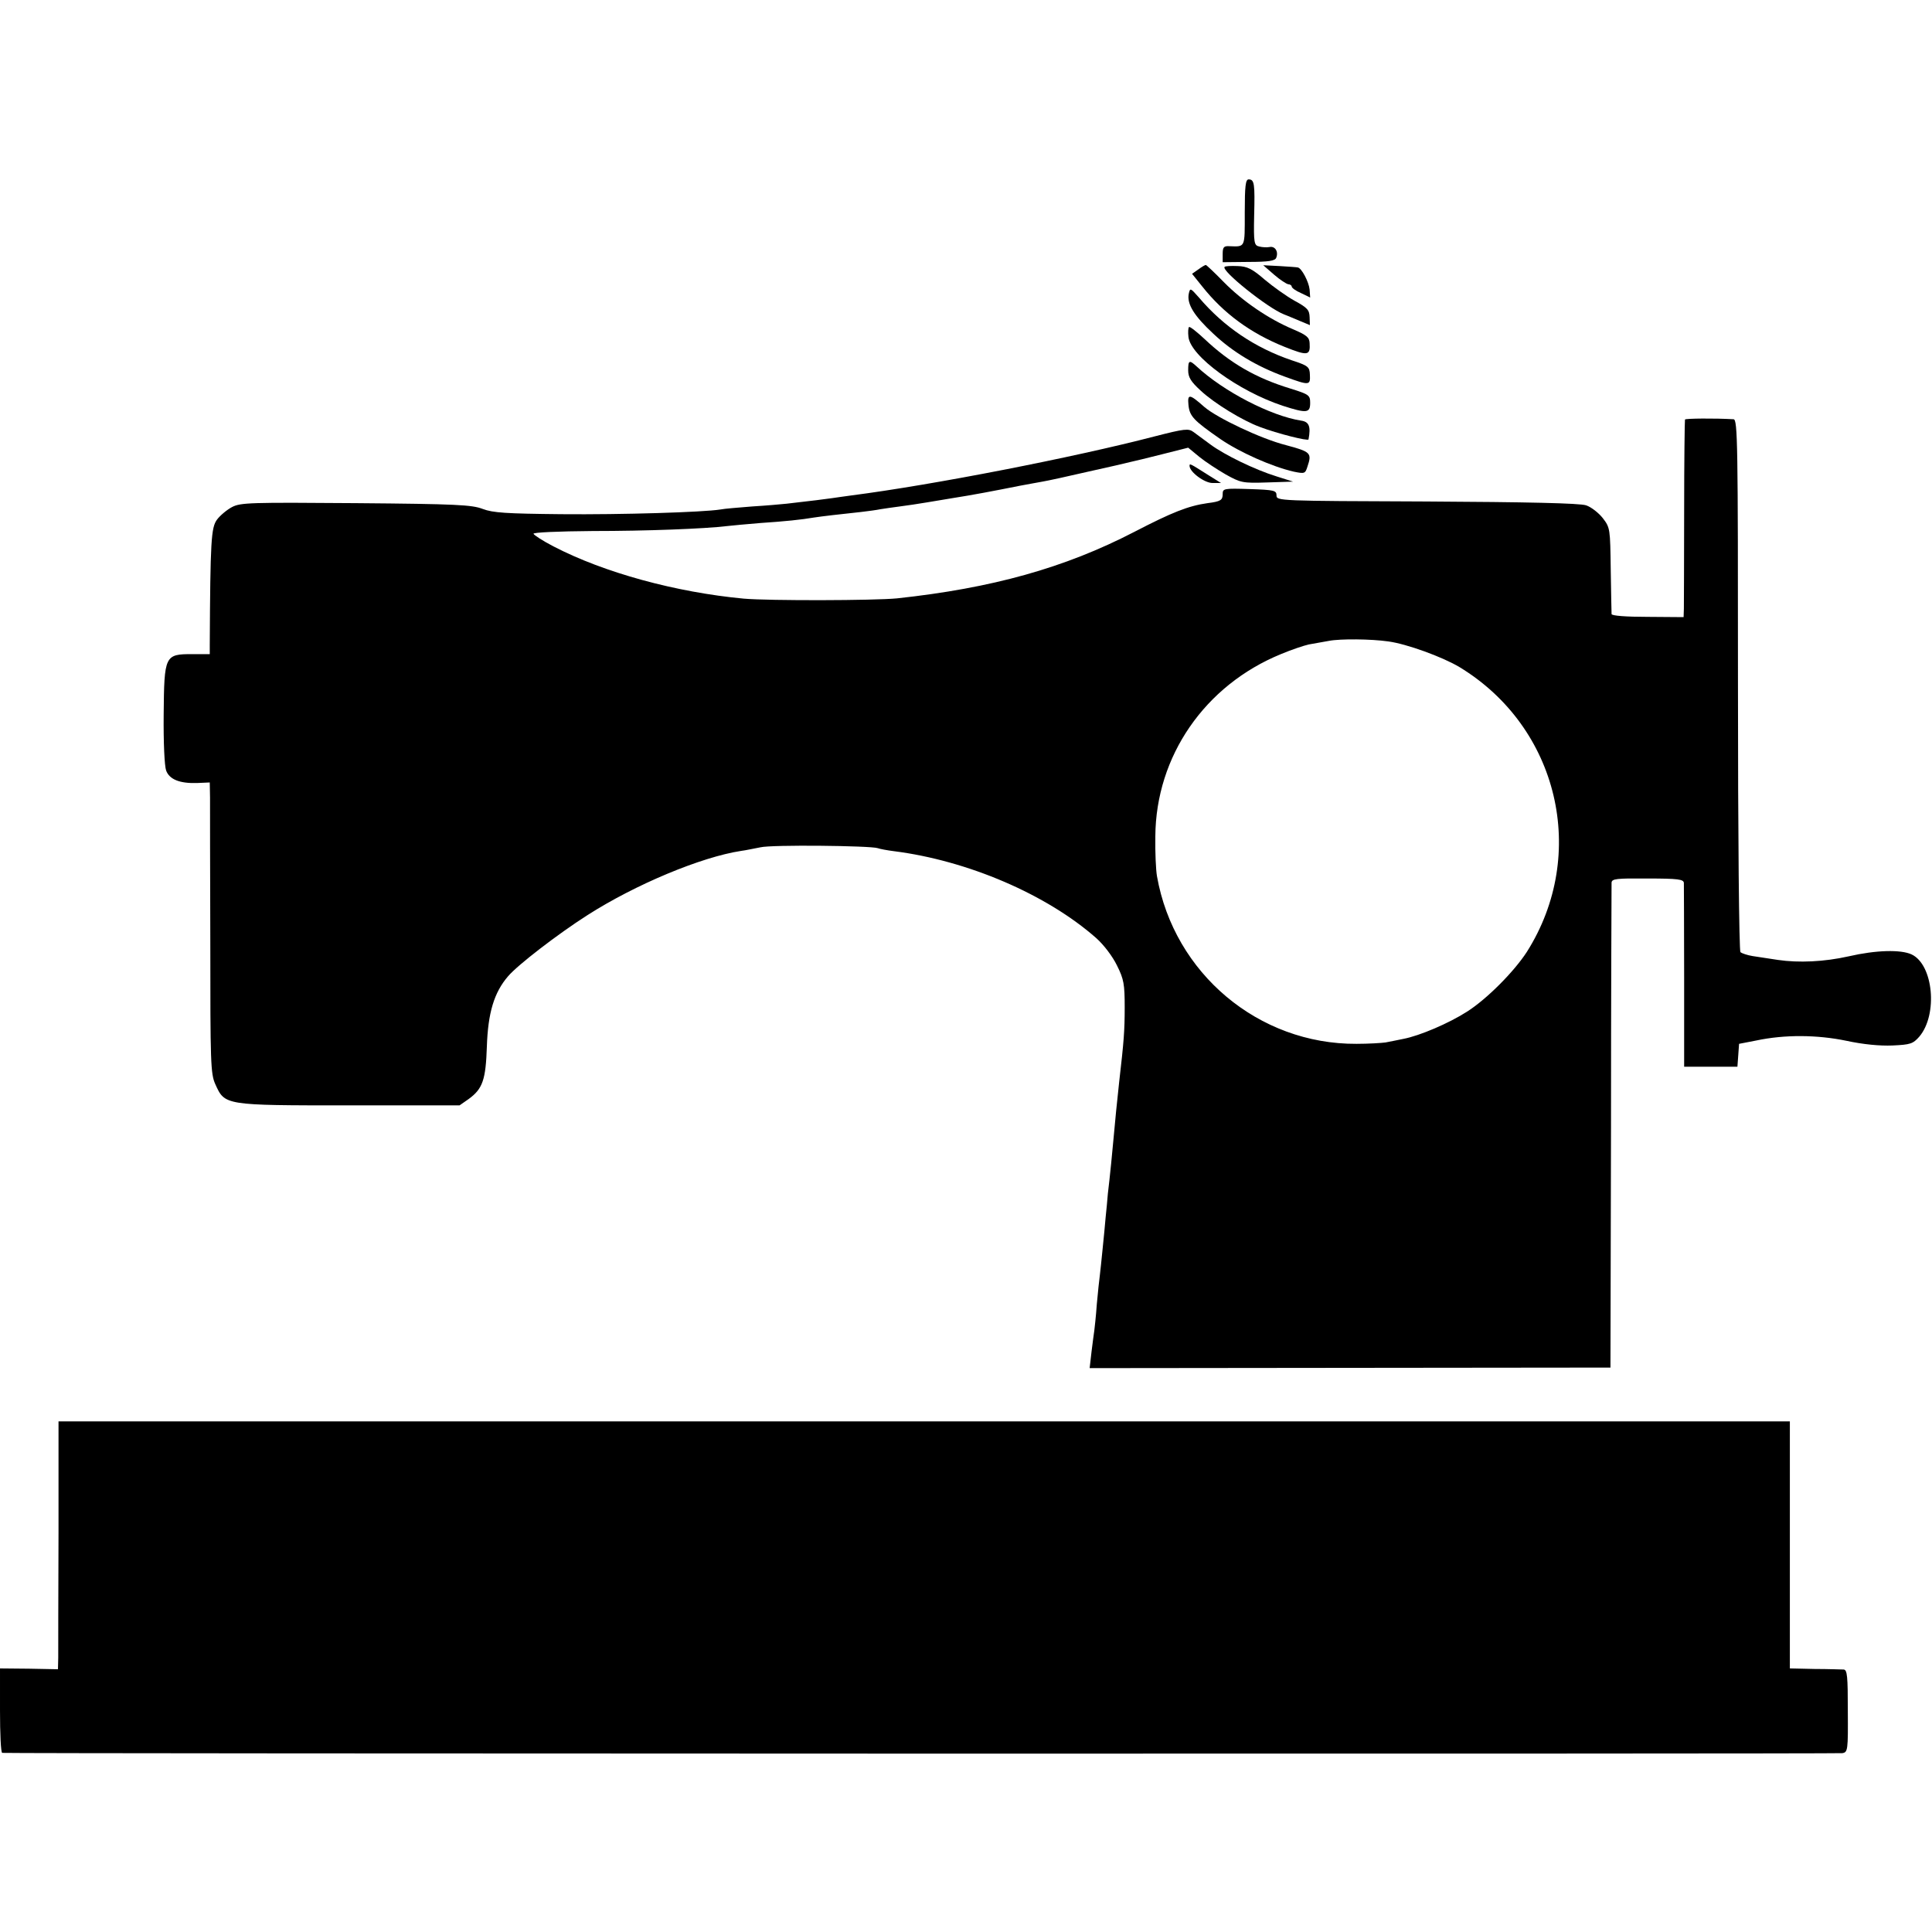 <?xml version="1.0" standalone="no"?>
<!DOCTYPE svg PUBLIC "-//W3C//DTD SVG 20010904//EN"
 "http://www.w3.org/TR/2001/REC-SVG-20010904/DTD/svg10.dtd">
<svg version="1.0" xmlns="http://www.w3.org/2000/svg"
 width="700pt" height="700pt" viewBox="0 0 700 700"
 preserveAspectRatio="xMidYMid meet">
<g transform="translate(0,700) scale(0.1,-0.1)"
fill="#000000" stroke="none">
<path d="M4510 6230 c0 -130 3 -124 -57 -122 -19 1 -23 -4 -23 -28 l0 -30 94
1 c72 0 96 4 100 15 9 22 -4 43 -24 39 -10 -2 -27 -1 -38 2 -18 4 -20 13 -18
111 3 117 1 132 -20 132 -11 0 -14 -24 -14 -120z"/>
<path d="M4342 6024 l-23 -16 37 -46 c77 -97 174 -169 299 -219 83 -33 93 -32
90 14 -1 21 -11 29 -60 50 -88 37 -182 101 -251 171 -33 34 -63 62 -65 62 -3
0 -15 -7 -27 -16z"/>
<path d="M4437 6033 c-14 -13 156 -149 215 -172 13 -5 39 -16 58 -24 l36 -15
-1 29 c-1 26 -8 34 -54 59 -29 16 -78 51 -109 77 -45 39 -63 48 -98 49 -23 1
-45 0 -47 -3z"/>
<path d="M4616 6005 c22 -19 45 -34 52 -35 6 0 12 -4 12 -8 0 -5 15 -16 34
-24 l33 -16 -2 29 c-3 28 -29 78 -43 80 -4 1 -33 3 -66 5 l-59 3 39 -34z"/>
<path d="M4307 5935 c-7 -37 20 -80 89 -144 71 -67 158 -119 260 -156 88 -32
92 -32 90 7 -1 29 -6 33 -67 53 -132 45 -245 121 -335 227 -31 35 -32 36 -37
13z"/>
<path d="M4308 5815 c-3 -3 -4 -19 -2 -36 8 -70 181 -196 341 -249 87 -28 100
-27 100 10 0 28 -4 31 -71 52 -125 38 -219 92 -312 180 -28 26 -53 46 -56 43z"/>
<path d="M4305 5658 c0 -25 10 -41 45 -73 49 -46 152 -109 215 -132 63 -24
175 -52 176 -45 9 47 2 64 -27 68 -109 17 -280 105 -378 196 -27 25 -31 23
-31 -14z"/>
<path d="M4306 5533 c4 -41 18 -56 116 -124 70 -48 187 -100 266 -118 39 -8
41 -7 49 18 17 50 12 54 -77 78 -91 23 -251 99 -297 139 -53 47 -61 48 -57 7z"/>
<path d="M6105 5480 c-1 -3 -3 -151 -3 -330 0 -179 -1 -339 -1 -355 l-1 -31
-130 1 c-79 0 -130 4 -131 10 0 5 -2 78 -3 161 -2 148 -2 152 -29 187 -15 19
-42 40 -60 46 -22 8 -216 12 -578 14 -537 2 -544 2 -544 22 0 18 -8 20 -97 23
-94 3 -98 2 -98 -18 0 -22 -7 -27 -55 -33 -70 -10 -128 -33 -265 -104 -253
-131 -516 -204 -860 -241 -82 -8 -462 -9 -555 -1 -246 23 -506 94 -689 189
-39 20 -71 41 -73 46 -2 5 88 9 215 10 194 0 404 8 487 18 17 2 71 7 120 11
90 6 148 12 195 20 26 4 94 12 170 20 25 3 56 7 70 10 14 2 45 7 70 10 25 3
70 10 100 15 30 5 71 12 90 15 71 11 150 26 245 45 28 5 64 12 82 15 18 3 92
19 165 36 73 16 142 32 153 35 11 2 63 15 115 28 l95 24 40 -33 c22 -18 65
-46 96 -64 54 -30 61 -32 150 -29 l94 3 -60 19 c-78 24 -189 78 -240 116 -22
16 -49 36 -61 45 -18 13 -31 12 -140 -16 -296 -77 -804 -176 -1099 -214 -27
-4 -60 -8 -71 -10 -20 -3 -76 -10 -164 -20 -19 -2 -75 -7 -125 -10 -49 -4
-101 -8 -115 -11 -63 -10 -357 -19 -576 -17 -201 2 -248 5 -285 19 -39 15 -95
18 -459 21 -383 3 -418 2 -449 -14 -19 -10 -44 -31 -55 -46 -21 -29 -24 -75
-26 -454 l0 -33 -63 0 c-100 0 -102 -4 -104 -219 -1 -101 3 -187 9 -203 12
-32 49 -47 112 -45 l46 2 1 -55 c0 -30 0 -267 1 -526 0 -434 1 -474 18 -512
35 -77 31 -77 485 -77 l400 0 33 23 c51 37 62 70 66 190 4 122 26 196 77 255
35 41 179 152 287 221 175 112 413 211 557 233 17 2 48 9 70 13 41 10 398 6
425 -3 8 -3 35 -8 59 -11 268 -34 554 -157 733 -315 27 -24 59 -66 75 -99 25
-50 28 -68 28 -152 0 -84 -3 -123 -20 -270 -2 -19 -7 -66 -11 -105 -8 -83 -9
-98 -18 -190 -4 -38 -9 -88 -12 -110 -2 -22 -5 -60 -8 -85 -2 -25 -7 -76 -11
-115 -4 -38 -8 -81 -10 -95 -2 -14 -7 -61 -11 -105 -3 -44 -8 -87 -9 -95 -1
-8 -6 -42 -10 -76 l-7 -61 944 1 943 1 2 870 c0 479 2 877 2 887 1 14 17 16
131 15 111 0 130 -3 131 -16 0 -9 1 -162 1 -341 l0 -325 97 0 96 0 3 41 3 42
62 12 c103 22 221 21 327 -1 60 -13 121 -19 167 -17 65 3 74 6 97 32 68 80 51
261 -28 298 -39 18 -128 16 -228 -7 -89 -20 -181 -24 -256 -13 -32 5 -73 11
-92 14 -19 3 -39 10 -44 14 -5 5 -9 419 -9 969 0 877 -1 961 -16 962 -69 4
-173 3 -176 -1z m-1075 -804 c67 -9 196 -56 258 -93 359 -218 468 -678 244
-1032 -46 -71 -144 -170 -216 -216 -67 -43 -173 -88 -231 -99 -22 -5 -51 -10
-65 -13 -14 -2 -61 -5 -105 -5 -355 -2 -661 255 -723 607 -4 22 -7 87 -6 145
2 290 179 547 455 660 38 16 83 31 101 35 18 3 51 9 73 13 41 8 152 7 215 -2z"/>
<path d="M4310 5312 c0 -22 54 -62 83 -62 l31 0 -45 28 c-68 43 -69 44 -69 34z"/>
<path d="M212 1443 c-1 -225 -1 -427 -1 -449 l-1 -42 -105 2 -105 1 0 -152 c0
-84 3 -153 8 -154 21 -3 6650 -4 6667 -1 20 3 21 11 20 153 0 125 -2 149 -15
150 -8 0 -55 2 -105 2 l-90 2 0 448 0 447 -3136 0 -3137 0 0 -407z"/>
</g>
</svg>
